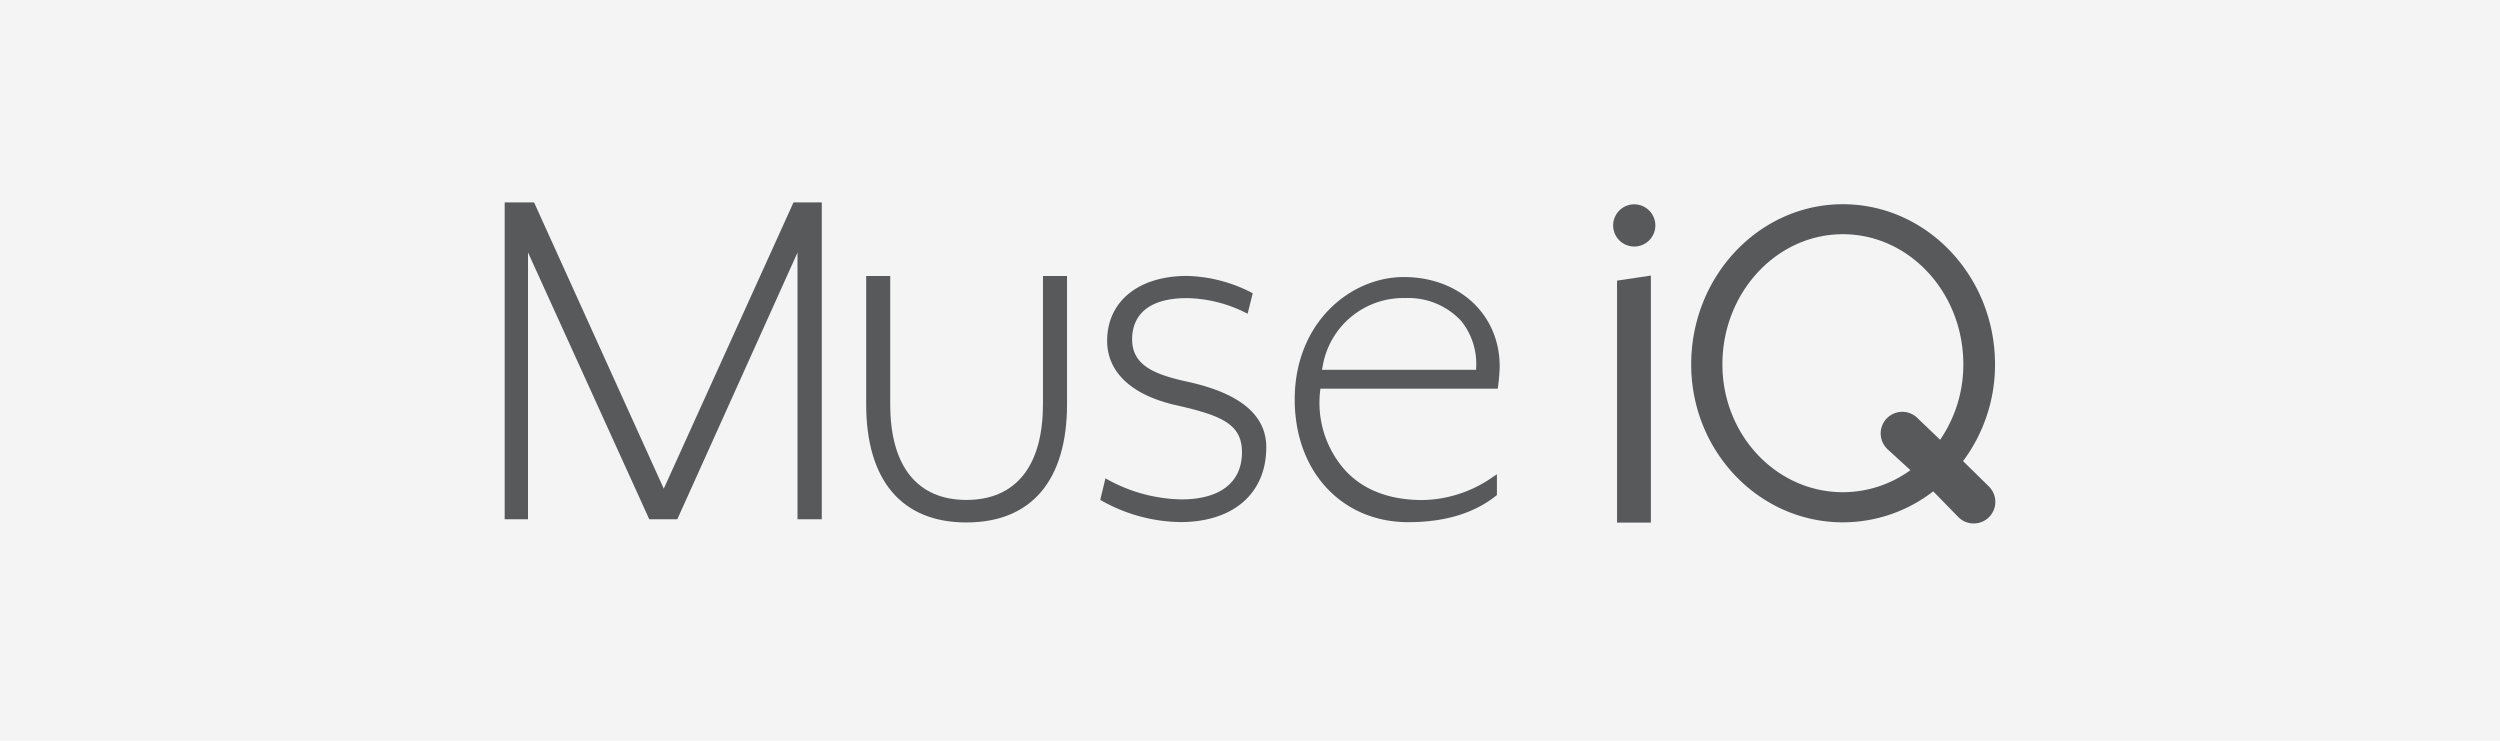 <svg xmlns="http://www.w3.org/2000/svg" viewBox="0 0 270 80"><rect width="270.003" height="80" style="fill:#f4f4f4"/><path d="M112.635,43.697c0,6.637-2.933,10.296-8.268,10.296-5.306,0-8.222-3.659-8.222-10.296V29.806H93.547V43.657c0,8.233,3.843,12.768,10.826,12.768,7.006,0,10.866-4.534,10.866-12.768V29.806h-2.598V43.697Z" style="fill:#58595b"/><path d="M128.266,41.231c-3.63-.789-5.998-1.786-5.998-4.598,0-1.659.772-4.436,5.929-4.436a14.673,14.673,0,0,1,6.251,1.538l.294.144.553-2.212-.19-.098a16.034,16.034,0,0,0-6.914-1.769c-5.237,0-8.619,2.754-8.619,7.012,0,3.394,2.668,5.871,7.421,6.943,4.949,1.118,7.139,2.045,7.139,5.088,0,3.284-2.403,5.093-6.534,5.093a17.167,17.167,0,0,1-7.911-2.109l-.3-.167-.559,2.328.173.098a17.816,17.816,0,0,0,8.481,2.299c5.721,0,9.276-3.1,9.276-8.084C136.759,44.74,133.78,42.435,128.266,41.231Z" style="fill:#58595b"/><path d="M151.612,29.921c-5.79,0-11.782,4.943-11.782,13.217,0,7.865,5.157,13.257,12.261,13.257,3.924,0,7.11-.962,9.478-2.852l.098-.081V51.222l-.409.271a13.588,13.588,0,0,1-7.617,2.512c-3.589,0-6.407-1.083-8.372-3.221a10.957,10.957,0,0,1-2.685-8.619l.017-.19h19.157l.029-.23a18.844,18.844,0,0,0,.179-2.189C161.96,33.977,157.61,29.921,151.612,29.921Zm7.807,10.019h-16.645l.052-.248a8.834,8.834,0,0,1,8.965-7.502,7.796,7.796,0,0,1,5.998,2.449,7.385,7.385,0,0,1,1.631,5.151Z" style="fill:#58595b"/><polygon points="71.687 52.777 57.68 21.861 54.506 21.861 54.506 56.079 57.024 56.079 57.024 27.265 70.12 56.079 73.15 56.079 86.131 27.277 86.131 56.079 88.753 56.079 88.753 21.861 85.699 21.861 71.687 52.777" style="fill:#58595b"/><path d="M176.468,22.068a2.279,2.279,0,1,0,2.31,2.31A2.285,2.285,0,0,0,176.468,22.068Z" style="fill:#58595b"/><polygon points="174.641 56.442 178.294 56.442 178.294 29.76 174.641 30.307 174.641 56.442" style="fill:#58595b"/><path d="M214.892,52.639l.006-.006-.167-.161-.035-.035c-.006-.006-.012-.006-.012-.012l-2.673-2.627a17.381,17.381,0,0,0,3.451-10.44c0-9.541-7.375-17.302-16.438-17.302-9.028,0-16.375,7.761-16.375,17.302,0,9.403,7.346,17.054,16.375,17.054a15.952,15.952,0,0,0,9.766-3.348L211.481,55.825a.266.266,0,0,0,.04.04h0a2.318,2.318,0,0,0,1.636.668,2.329,2.329,0,0,0,1.734-3.895ZM186.02,39.353c0-7.749,5.837-14.058,13.01-14.058s13.01,6.303,13.01,14.058a14.335,14.335,0,0,1-2.506,8.141l-2.449-2.345-.035-.035-.006-.006h0a2.333,2.333,0,0,0-3.255,3.342l-.006.006.184.167c.012.006.017.017.023.023.006,0,.006.006.012.006l2.322,2.126a12.431,12.431,0,0,1-7.288,2.38C191.851,53.163,186.02,46.97,186.02,39.353Z" style="fill:#58595b"/></svg>